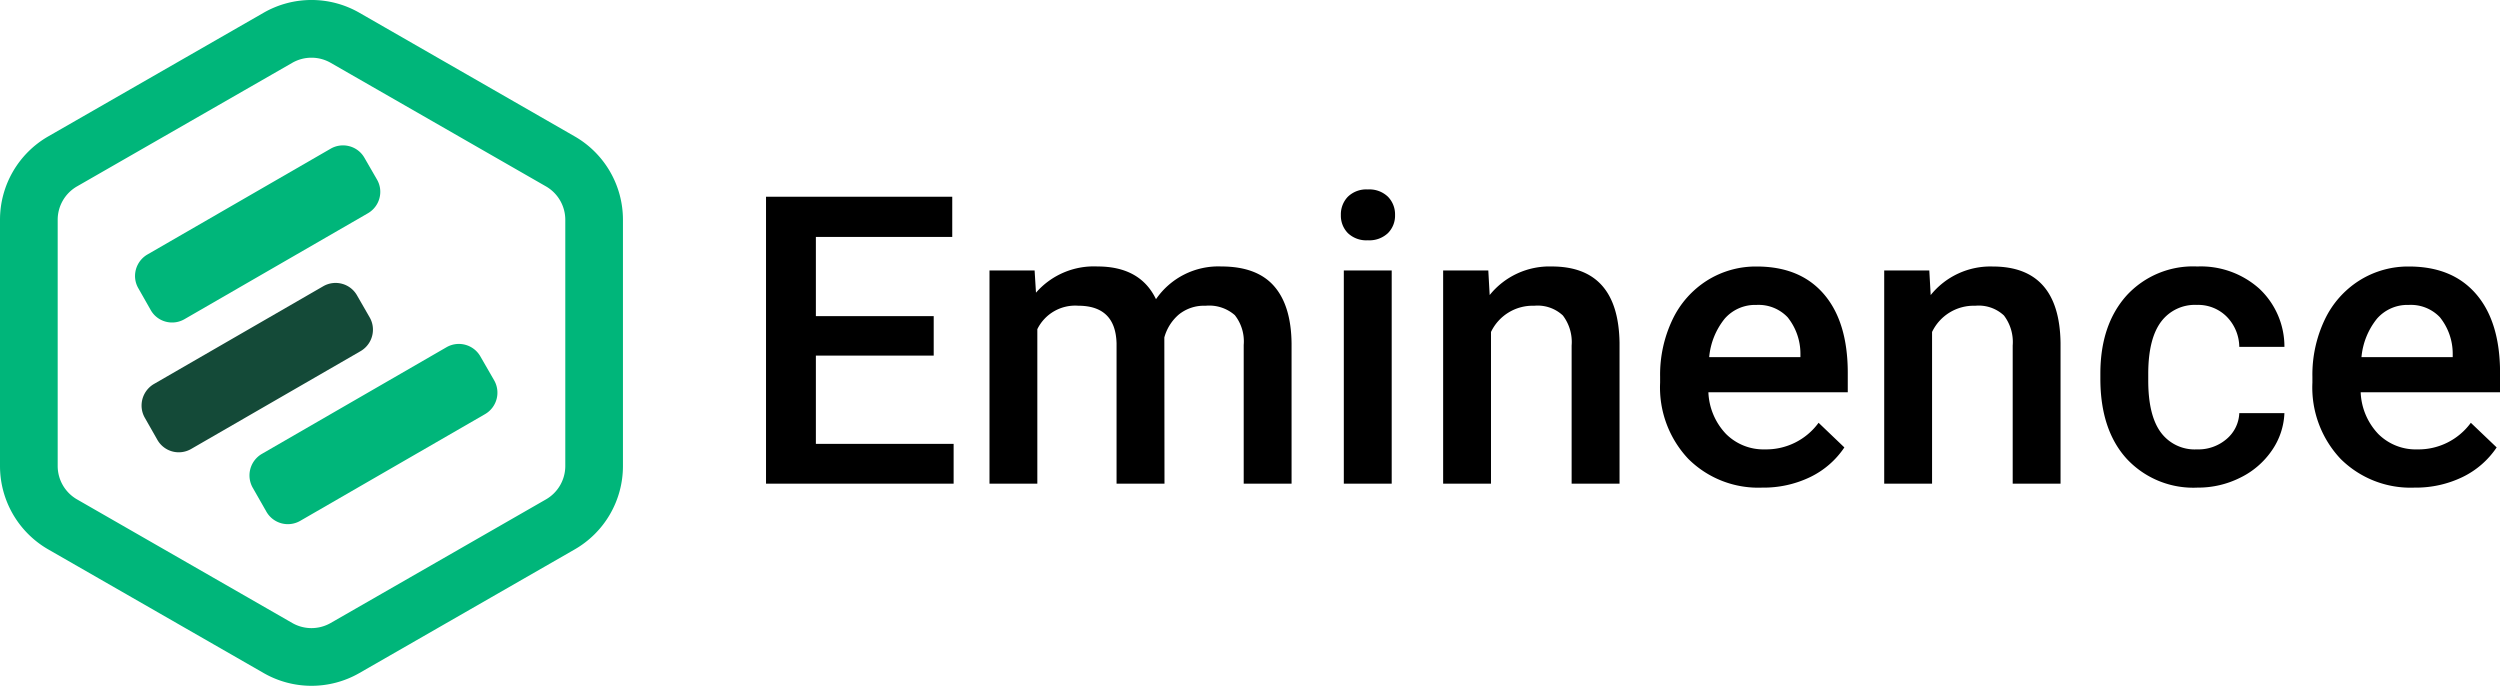 <svg xmlns="http://www.w3.org/2000/svg" width="303.524" height="83.263" viewBox="0 0 303.524 83.263">
  <g id="Group_193" data-name="Group 193" transform="translate(-299.082 -233.982)">
    <path id="Path_31" data-name="Path 31" d="M26.68,7a4.68,4.68,0,0,0-4.049,2.344L7.623,35.491a4.685,4.685,0,0,0,0,4.649L22.631,66.284a4.68,4.68,0,0,0,4.049,2.344h29.9a4.68,4.68,0,0,0,4.049-2.344L75.641,40.14a4.685,4.685,0,0,0,0-4.649L60.632,9.347A4.68,4.68,0,0,0,56.583,7H26.68m0-7h29.9A11.672,11.672,0,0,1,66.705,5.861L81.714,32a11.671,11.671,0,0,1,0,11.622L66.705,69.771a11.681,11.681,0,0,1-10.122,5.861H26.68a11.672,11.672,0,0,1-10.122-5.861L1.549,43.627A11.671,11.671,0,0,1,1.549,32L16.558,5.861A11.672,11.672,0,0,1,26.68,0Z" transform="translate(374.714 233.982) rotate(90)" fill="#00b67a"/>
    <path id="Path_34" data-name="Path 34" d="M23.9-15.552H9.594V-4.833H26.318V0H3.541V-34.836h22.61v4.881H9.594v9.618H23.9Zm12.25-10.336.167,2.7a9.315,9.315,0,0,1,7.465-3.182q5.192,0,7.106,3.972a9.182,9.182,0,0,1,7.943-3.972q4.283,0,6.376,2.369t2.141,6.986V0H61.537V-16.844a5.149,5.149,0,0,0-1.077-3.613A4.713,4.713,0,0,0,56.9-21.6a4.841,4.841,0,0,0-3.242,1.065A5.615,5.615,0,0,0,51.9-17.753L51.919,0H46.1V-17.035q-.12-4.57-4.666-4.57a5.118,5.118,0,0,0-4.953,2.847V0H30.673V-25.888ZM79.505,0H73.691V-25.888h5.814ZM73.333-32.611a3.086,3.086,0,0,1,.849-2.225,3.208,3.208,0,0,1,2.428-.885,3.249,3.249,0,0,1,2.44.885,3.062,3.062,0,0,1,.861,2.225,2.991,2.991,0,0,1-.861,2.189,3.274,3.274,0,0,1-2.44.873,3.233,3.233,0,0,1-2.428-.873A3.014,3.014,0,0,1,73.333-32.611Zm17.9,6.723L91.4-22.9a9.308,9.308,0,0,1,7.537-3.469q8.087,0,8.23,9.259V0H101.35V-16.772a5.331,5.331,0,0,0-1.065-3.649A4.479,4.479,0,0,0,96.8-21.6a5.6,5.6,0,0,0-5.24,3.182V0H85.75V-25.888ZM124.486.479A12.028,12.028,0,0,1,115.526-3a12.628,12.628,0,0,1-3.433-9.271v-.718a15.534,15.534,0,0,1,1.5-6.927,11.382,11.382,0,0,1,4.2-4.749,11.1,11.1,0,0,1,6.029-1.7q5.288,0,8.171,3.374t2.883,9.546V-11.1H117.954A7.774,7.774,0,0,0,120.1-6.029a6.429,6.429,0,0,0,4.725,1.866,7.872,7.872,0,0,0,6.508-3.23L134.463-4.4a10.467,10.467,0,0,1-4.151,3.6A13,13,0,0,1,124.486.479ZM123.792-21.7a4.9,4.9,0,0,0-3.864,1.675,8.681,8.681,0,0,0-1.878,4.666h11.078v-.431a7.067,7.067,0,0,0-1.555-4.414A4.859,4.859,0,0,0,123.792-21.7Zm20.983-4.187.167,2.991a9.308,9.308,0,0,1,7.537-3.469q8.087,0,8.23,9.259V0H154.9V-16.772a5.331,5.331,0,0,0-1.065-3.649A4.479,4.479,0,0,0,150.35-21.6a5.6,5.6,0,0,0-5.24,3.182V0H139.3V-25.888ZM177.266-4.163a5.257,5.257,0,0,0,3.613-1.268,4.332,4.332,0,0,0,1.531-3.134h5.479a8.54,8.54,0,0,1-1.507,4.51,9.887,9.887,0,0,1-3.828,3.314,11.408,11.408,0,0,1-5.216,1.22,11.037,11.037,0,0,1-8.613-3.517q-3.182-3.517-3.182-9.714v-.6q0-5.91,3.158-9.463a10.937,10.937,0,0,1,8.613-3.553,10.636,10.636,0,0,1,7.525,2.692,9.642,9.642,0,0,1,3.051,7.07H182.41a5.324,5.324,0,0,0-1.519-3.661,4.888,4.888,0,0,0-3.625-1.436,5.116,5.116,0,0,0-4.354,2.046q-1.531,2.046-1.555,6.209v.933q0,4.211,1.519,6.281A5.112,5.112,0,0,0,177.266-4.163ZM203.68.479A12.028,12.028,0,0,1,194.72-3a12.628,12.628,0,0,1-3.433-9.271v-.718a15.534,15.534,0,0,1,1.5-6.927,11.381,11.381,0,0,1,4.2-4.749,11.1,11.1,0,0,1,6.029-1.7q5.288,0,8.171,3.374t2.883,9.546V-11.1H197.148a7.774,7.774,0,0,0,2.141,5.072,6.429,6.429,0,0,0,4.725,1.866,7.872,7.872,0,0,0,6.508-3.23L213.657-4.4a10.467,10.467,0,0,1-4.151,3.6A13,13,0,0,1,203.68.479ZM202.986-21.7a4.9,4.9,0,0,0-3.864,1.675,8.681,8.681,0,0,0-1.878,4.666h11.078v-.431a7.067,7.067,0,0,0-1.555-4.414A4.859,4.859,0,0,0,202.986-21.7Z" transform="translate(388.543 292.704)"/>
    <g id="Group_187" data-name="Group 187" transform="translate(314.39 250.535)">
      <path id="Rectangle_872" data-name="Rectangle 872" d="M7.255,22.574l22.43-12.95a3.013,3.013,0,0,0,1.108-4.119L29.12,2.6a3.008,3.008,0,0,0-4.112-1.1L2.61,14.438a3.024,3.024,0,0,0-1.12,4.119l1.659,2.909a3,3,0,0,0,4.106,1.108Z" transform="translate(13.888 24.108)" fill="#00b67a"/>
      <path id="Rectangle_874" data-name="Rectangle 874" d="M7.086,22.2,29.355,9.342a3.008,3.008,0,0,0,1.486-2.965,2.962,2.962,0,0,0-.376-1.125L28.925,2.583A2.961,2.961,0,0,0,27.111,1.2a3,3,0,0,0-2.274.3L2.6,14.34A3.021,3.021,0,0,0,1.106,17.3a2.965,2.965,0,0,0,.371,1.126L3,21.107A2.953,2.953,0,0,0,4.812,22.5a2.988,2.988,0,0,0,2.274-.3Z" fill="#00b67a"/>
      <path id="Rectangle_873" data-name="Rectangle 873" d="M7.1,21.255l20.56-11.87a3.021,3.021,0,0,0,1.49-2.976,2.983,2.983,0,0,0-.377-1.13L27.232,2.6a2.973,2.973,0,0,0-1.818-1.4,3,3,0,0,0-2.278.3L2.6,13.357a3.033,3.033,0,0,0-1.5,2.975,2.986,2.986,0,0,0,.372,1.132l1.53,2.69A2.981,2.981,0,0,0,5.97,21.636,3,3,0,0,0,7.1,21.255Z" transform="translate(0.8 16.7)" fill="#144a38"/>
    </g>
  </g>
</svg>

